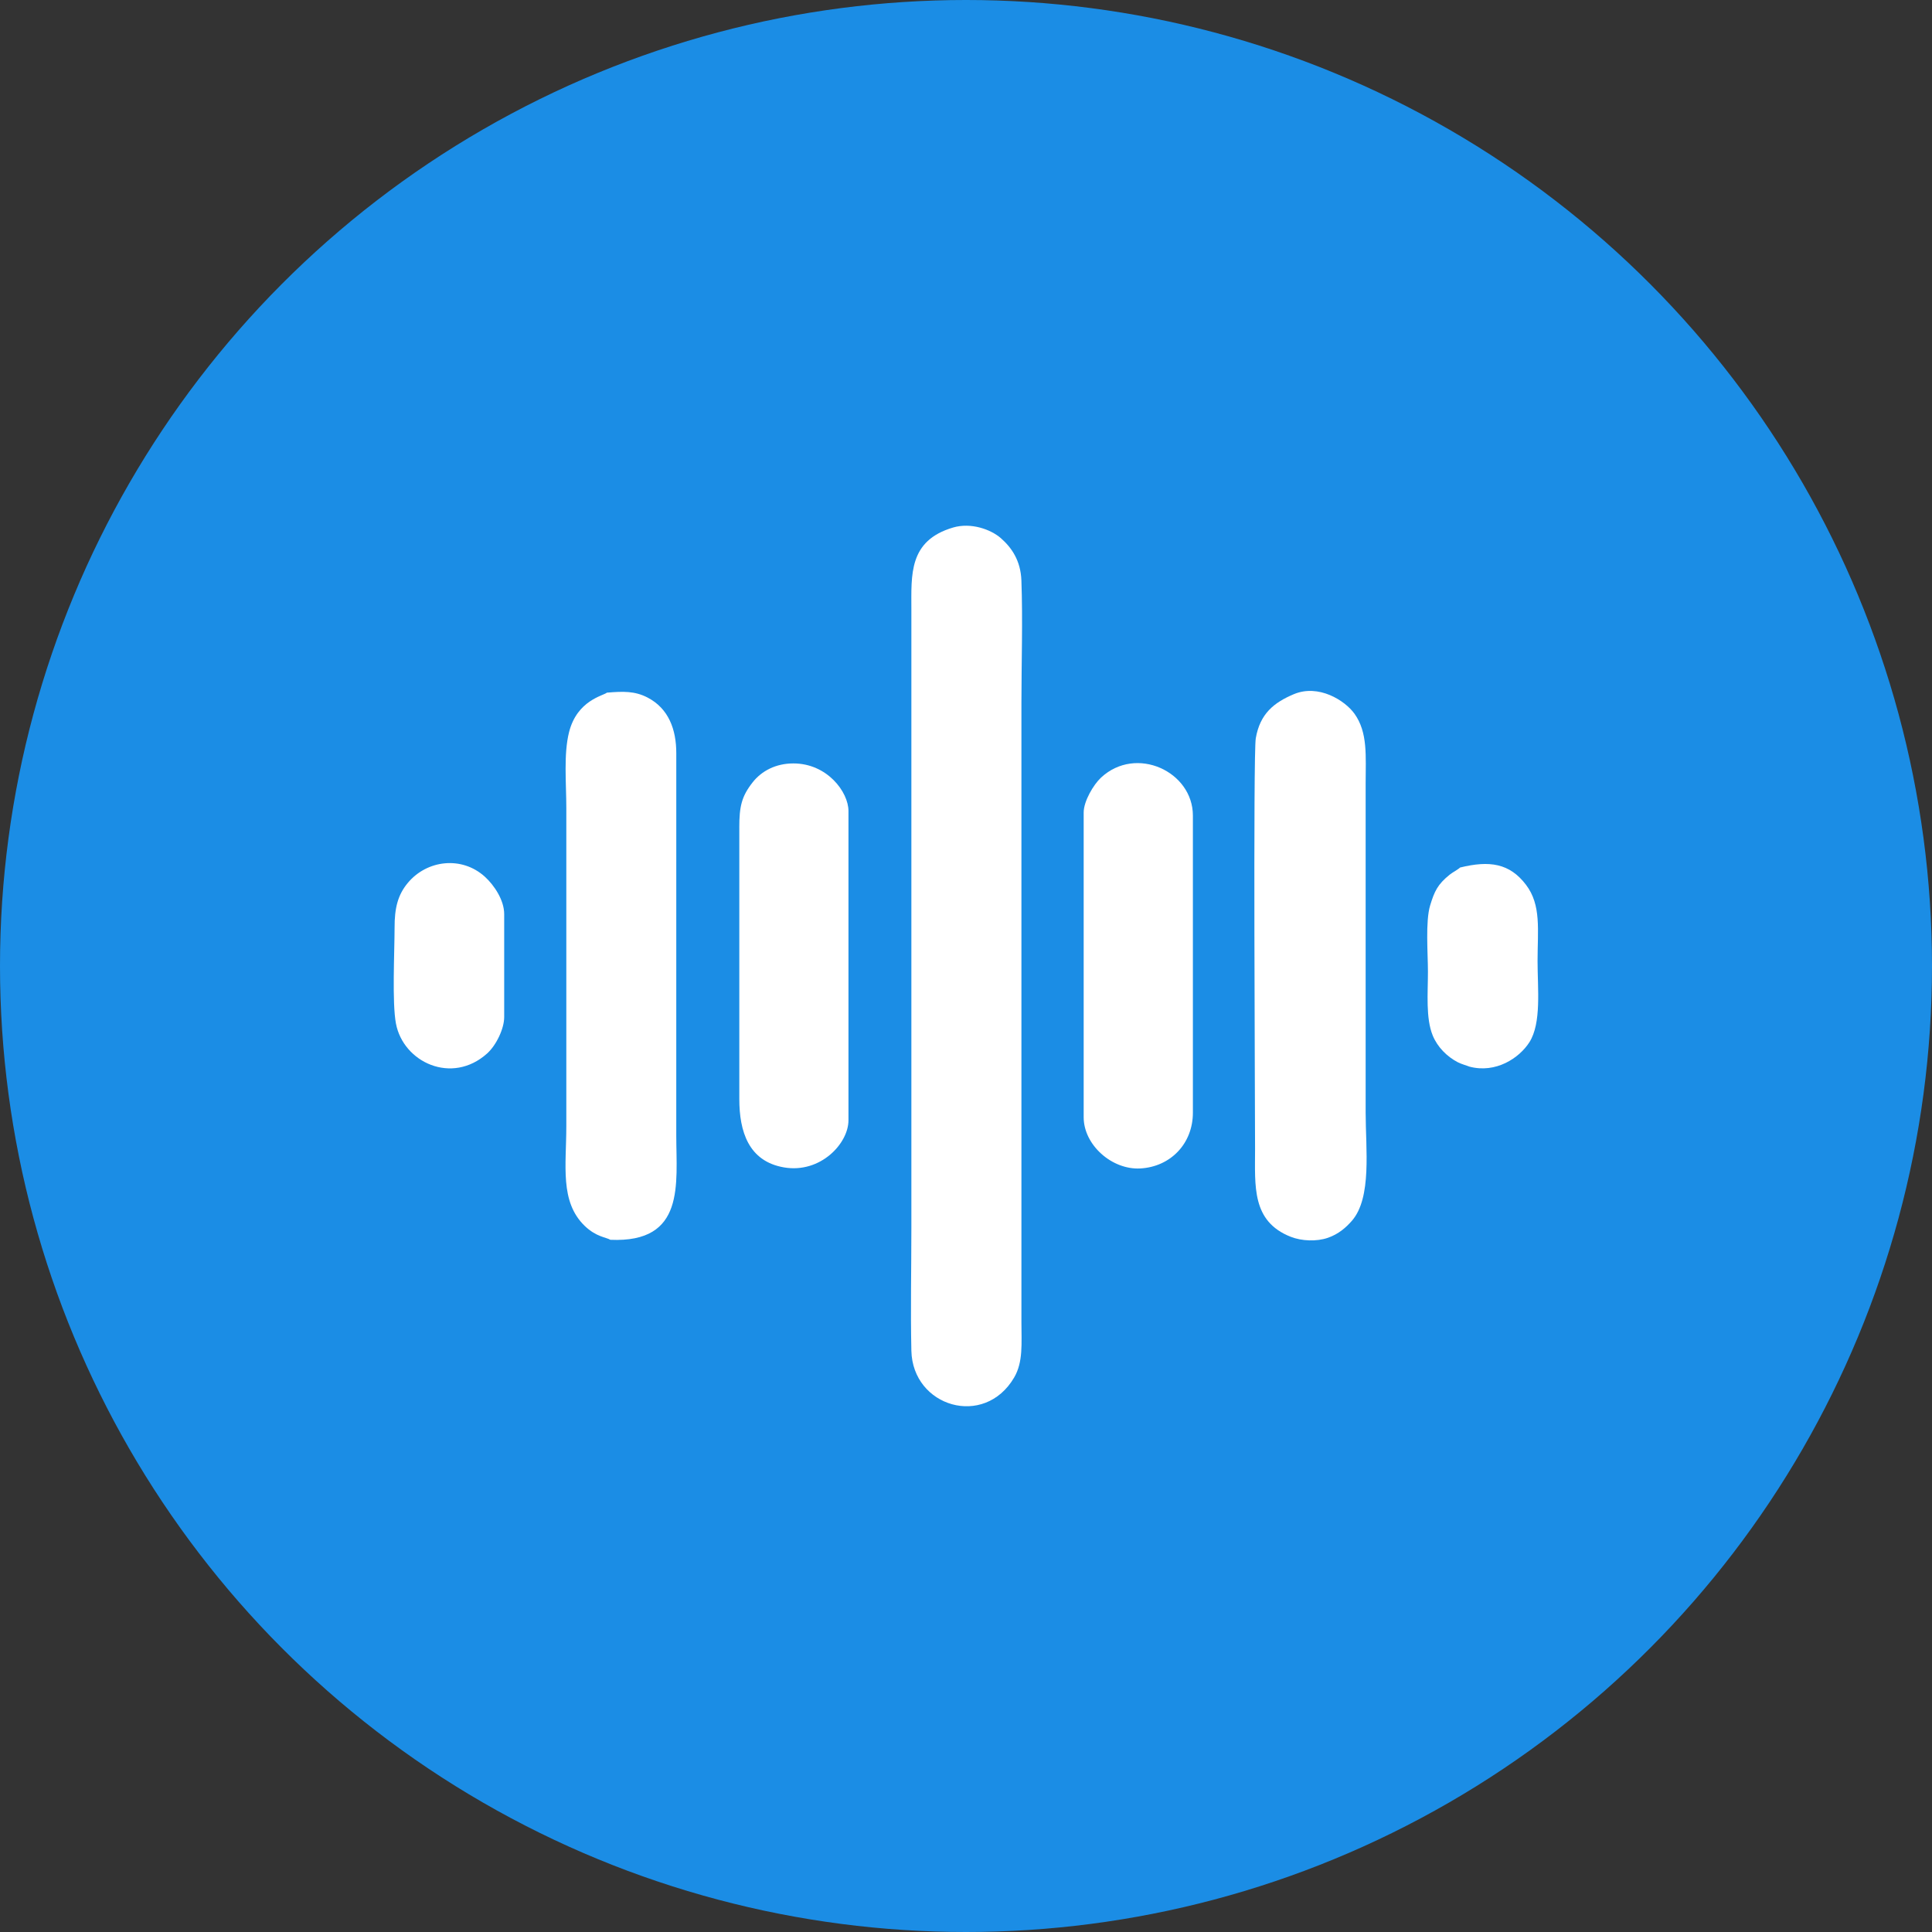 <?xml version="1.0" encoding="UTF-8"?>
<!DOCTYPE svg PUBLIC "-//W3C//DTD SVG 1.1//EN" "http://www.w3.org/Graphics/SVG/1.1/DTD/svg11.dtd">
<!-- Creator: CorelDRAW 2021 (64-Bit) -->
<svg xmlns="http://www.w3.org/2000/svg" xml:space="preserve" width="107.9mm" height="107.9mm" version="1.1" style="shape-rendering:geometricPrecision; text-rendering:geometricPrecision; image-rendering:optimizeQuality; fill-rule:evenodd; clip-rule:evenodd"
viewBox="0 0 947.82 947.82"
 xmlns:xlink="http://www.w3.org/1999/xlink"
 xmlns:xodm="http://www.corel.com/coreldraw/odm/2003">
 <rect x="0" y="0" width="947.82" height="947.82" fill="#333333" stroke="none"/>
 <defs>
  <style type="text/css">
   <![CDATA[
    .fil0 {fill:#1B8DE5}
    .fil1 {fill:white}
   ]]>
  </style>
 </defs>
 <g id="Layer_x0020_1">
  <g id="_1940328567008">
   <circle class="fil0" cx="473.91" cy="473.91" r="473.91"/>
   <g>
    <path class="fil1" d="M467.54 258.81c-21.85,6.44 -20.43,23.24 -20.43,40.14l0 303.44c0,19.94 -0.45,40.39 -0,60.27 0.61,27.48 35.76,38.13 50.41,13.15 4.49,-7.66 3.58,-16.65 3.58,-27.31l0 -303.44c0,-19.71 0.7,-40.71 -0.01,-60.26 -0.36,-9.88 -4.88,-16.21 -10.06,-20.76 -4.89,-4.3 -14.63,-7.84 -23.5,-5.23z"/>
    <path class="fil1" d="M634.63 340.6c-9.57,4.07 -16.47,9.46 -18.56,21.6 -1.32,7.64 -0.35,179.97 -0.35,201.51 0,18.16 -1.74,35.46 17.48,43.04 5.42,2.14 12.75,2.4 18.23,0.51 5.24,-1.81 8.84,-5 11.74,-8.29 9.95,-11.31 6.8,-35.51 6.8,-53.1l0 -161.39c0,-13.55 1.14,-25.09 -5.48,-34.33 -4.68,-6.52 -17.65,-14.74 -29.85,-9.55z"/>
    <path class="fil1" d="M299.41 608.23c36.97,1.65 32.36,-27.42 32.36,-51.21l0.01 -187.42c0.02,-11.77 -3.79,-22.07 -14.15,-27.42 -6.19,-3.19 -11.85,-3.05 -19.91,-2.37 -1.67,1.52 -14.6,3.66 -18.55,19.39 -2.73,10.85 -1.34,25.07 -1.34,37.17l0 156.18c0,19.16 -3.27,36.96 8.99,48.83 5.68,5.5 10.7,5.63 12.59,6.84z"/>
    <path class="fil1" d="M531.64 398.61l0 149.49c-0,13.58 13.83,25.88 27.76,25.13 14.81,-0.8 25.82,-12.14 25.82,-27.36l-0 -145.77c-0,-21.62 -27.87,-34.59 -45.06,-18.62 -3.7,3.44 -8.52,11.58 -8.52,17.13z"/>
    <path class="fil1" d="M362.7 406.05l0 133.13c0,15.79 4.46,30.55 21.94,33.54 17.81,3.05 31.61,-11.7 31.61,-23.13l0 -151.72c0,-9.32 -10.45,-23.37 -27.07,-23.34 -8.5,0.01 -15.49,3.6 -19.96,9.3 -5.42,6.91 -6.53,11.85 -6.53,22.22z"/>
    <path class="fil1" d="M193.58 455.13c-0.02,12.11 -1.27,36.78 0.67,47.03 3.6,18.98 27.42,30.17 44.7,14.69 4.58,-4.11 8.4,-12.3 8.4,-17.84l-0 -50.57c0,-6.84 -4.89,-14.14 -9.44,-18.29 -11.4,-10.39 -28.56,-8.27 -37.93,3.1 -4.8,5.82 -6.44,12.24 -6.4,21.88z"/>
    <path class="fil1" d="M716.29 425.6c-1,1.01 -3.57,2.29 -5.08,3.5 -5.93,4.77 -7.48,8.15 -9.59,15.06 -2.38,7.81 -1.09,23.67 -1.09,32.55 0,10.6 -1.13,22.76 2.35,31.3 2.34,5.73 7.05,10.38 12.27,13.1 1.88,0.98 5,1.82 5.74,2.17 12.93,3.43 24.43,-4.17 29.4,-11.95 6.02,-9.42 4.02,-26.33 4.02,-39.82 -0,-15.29 1.93,-27.44 -5.68,-37.45 -8,-10.52 -17.84,-12.03 -32.36,-8.45z"/>
   </g>
  </g>
 </g>
</svg>
